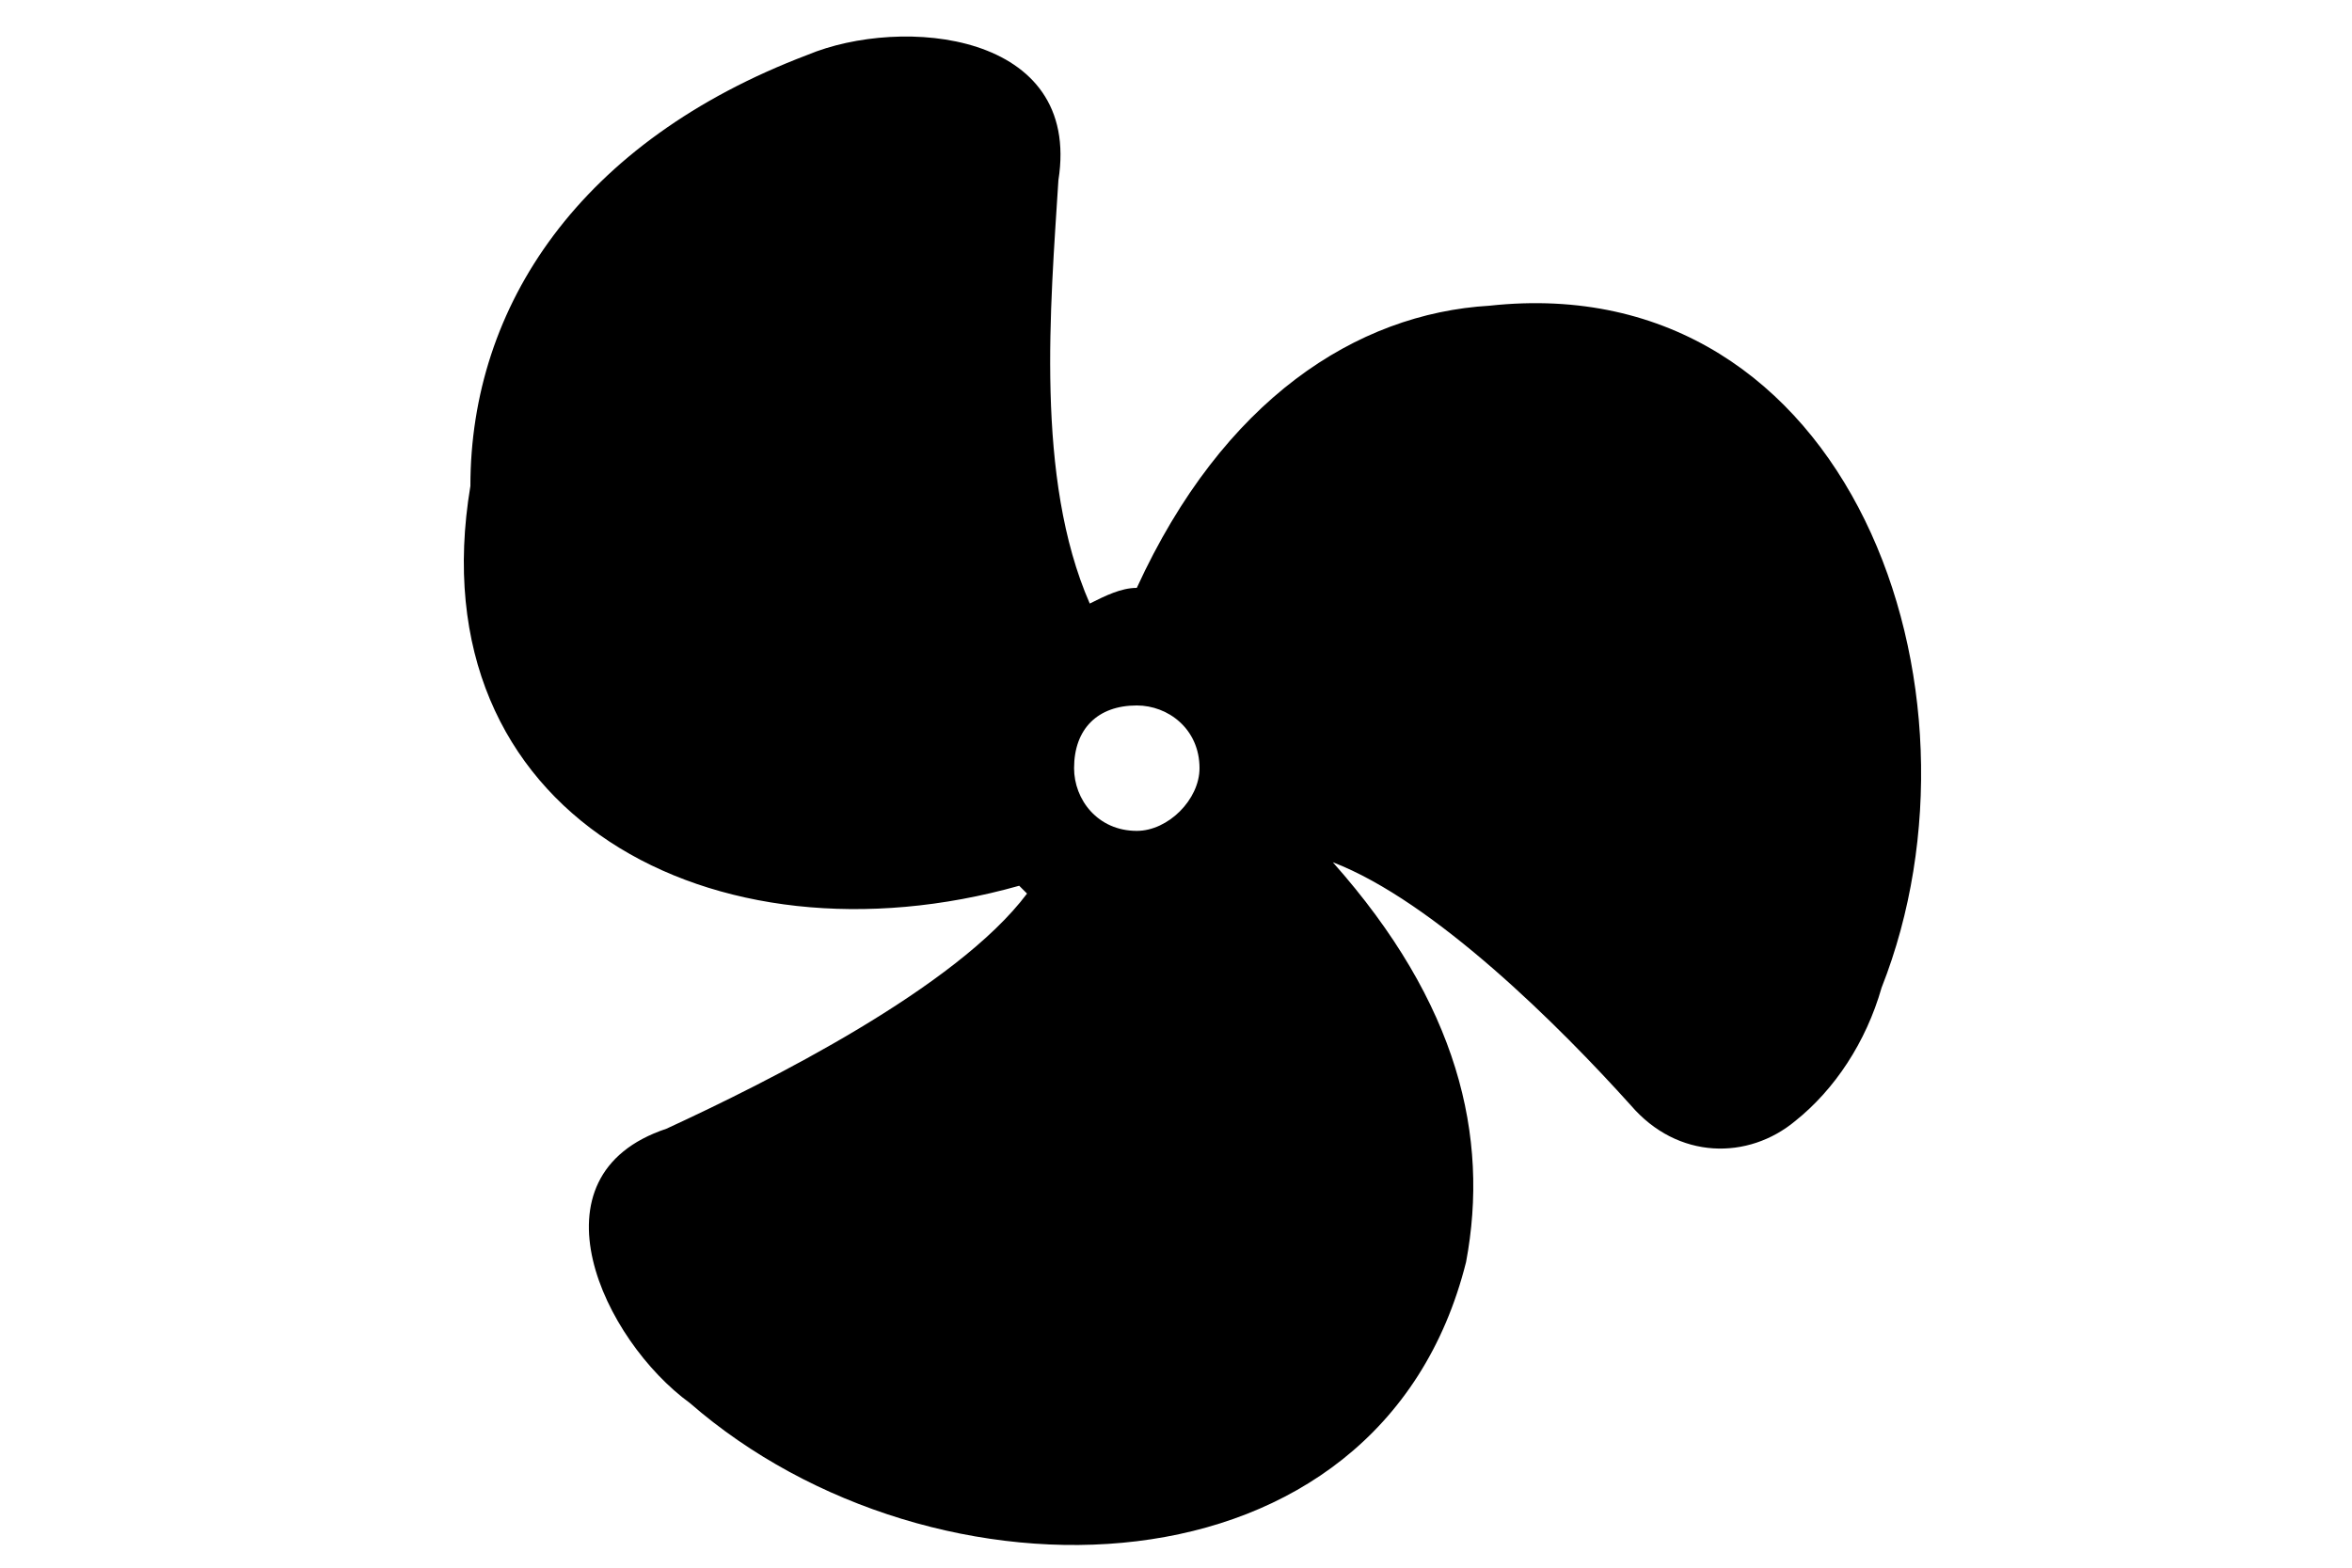 <?xml version="1.0" encoding="utf-8"?>
<!-- Generator: Adobe Illustrator 21.1.0, SVG Export Plug-In . SVG Version: 6.00 Build 0)  -->
<svg version="1.1" id="Layer_1" xmlns="http://www.w3.org/2000/svg" xmlns:xlink="http://www.w3.org/1999/xlink" x="0px" y="0px"
	 viewBox="0 0 30 20" style="enable-background:new 0 0 30 20;" xml:space="preserve">
<g>
	<path d="M14.5,7.5c1.1-2.4,2.8-3.5,4.5-3.6c4.6-0.5,6.5,4.9,5,8.7c-0.2,0.7-0.6,1.3-1.1,1.7c-0.6,0.5-1.5,0.5-2.1-0.2
		c-0.9-1-2.5-2.6-3.8-3.1c1.6,1.8,2,3.5,1.7,5.1c-1.1,4.4-6.8,4.5-9.9,1.8c-1.1-0.8-2.1-2.9-0.3-3.5c1.3-0.6,3.7-1.8,4.6-3
		c0,0,0,0-0.1-0.1c-3.9,1.1-7.7-0.9-7-5.1C6,3.9,7.4,1.8,10.3,0.7c1.2-0.5,3.5-0.3,3.2,1.6c-0.1,1.6-0.3,3.8,0.4,5.4
		C14.1,7.6,14.3,7.5,14.5,7.5z M15.3,9.8c0-0.5-0.4-0.8-0.8-0.8c-0.5,0-0.8,0.3-0.8,0.8c0,0.4,0.3,0.8,0.8,0.8
		C14.9,10.6,15.3,10.2,15.3,9.8z"/>
</g>
</svg>
